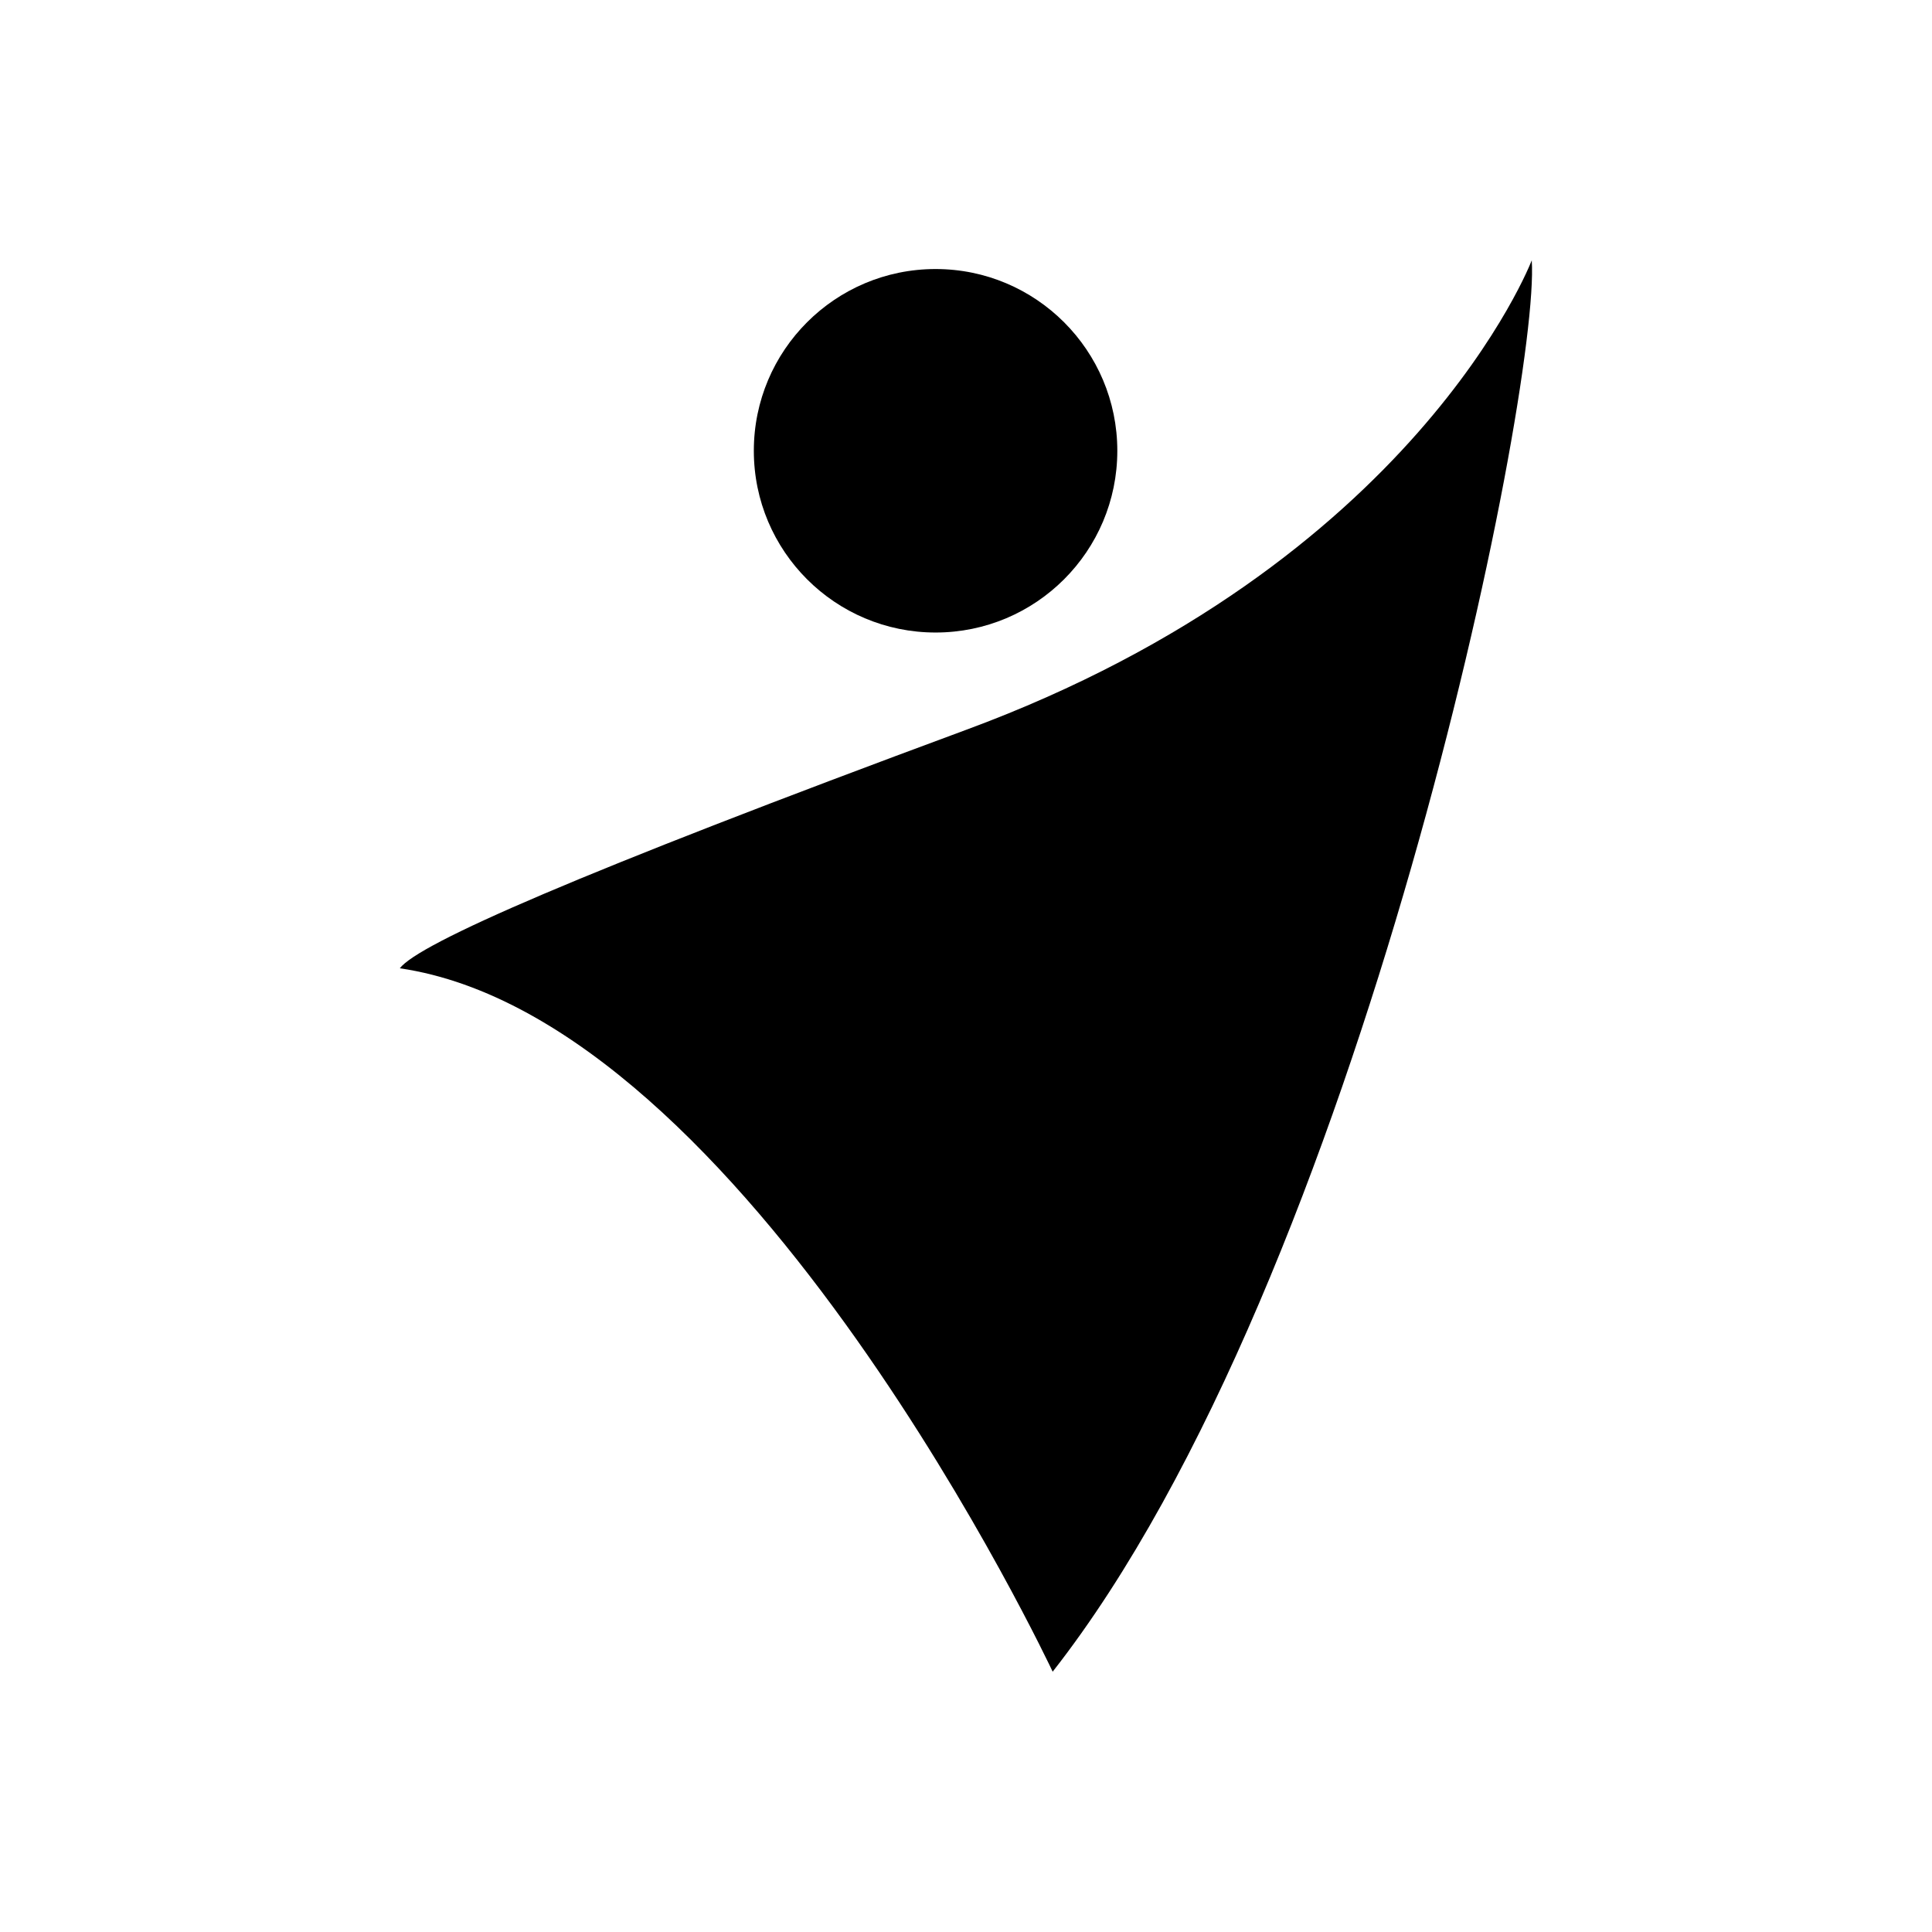<?xml version="1.0" encoding="UTF-8"?>
<!-- Uploaded to: SVG Repo, www.svgrepo.com, Generator: SVG Repo Mixer Tools -->
<svg fill="#000000" width="800px" height="800px" version="1.1" viewBox="144 144 512 512" xmlns="http://www.w3.org/2000/svg">
 <g>
  <path d="m249.96 400.6c5.039-6.547 46.551-24.887 150.04-63.176 119.3-44.031 149.93-124.44 149.93-124.44 2.316 34.664-45.145 269.64-126.96 374.03 0 0-81.113-172.91-173.01-186.41z"/>
  <path d="m440.1 263.46c0 26.602-21.562 48.164-48.164 48.164s-48.164-21.562-48.164-48.164c0-26.598 21.562-48.164 48.164-48.164s48.164 21.566 48.164 48.164"/>
 </g>
</svg>